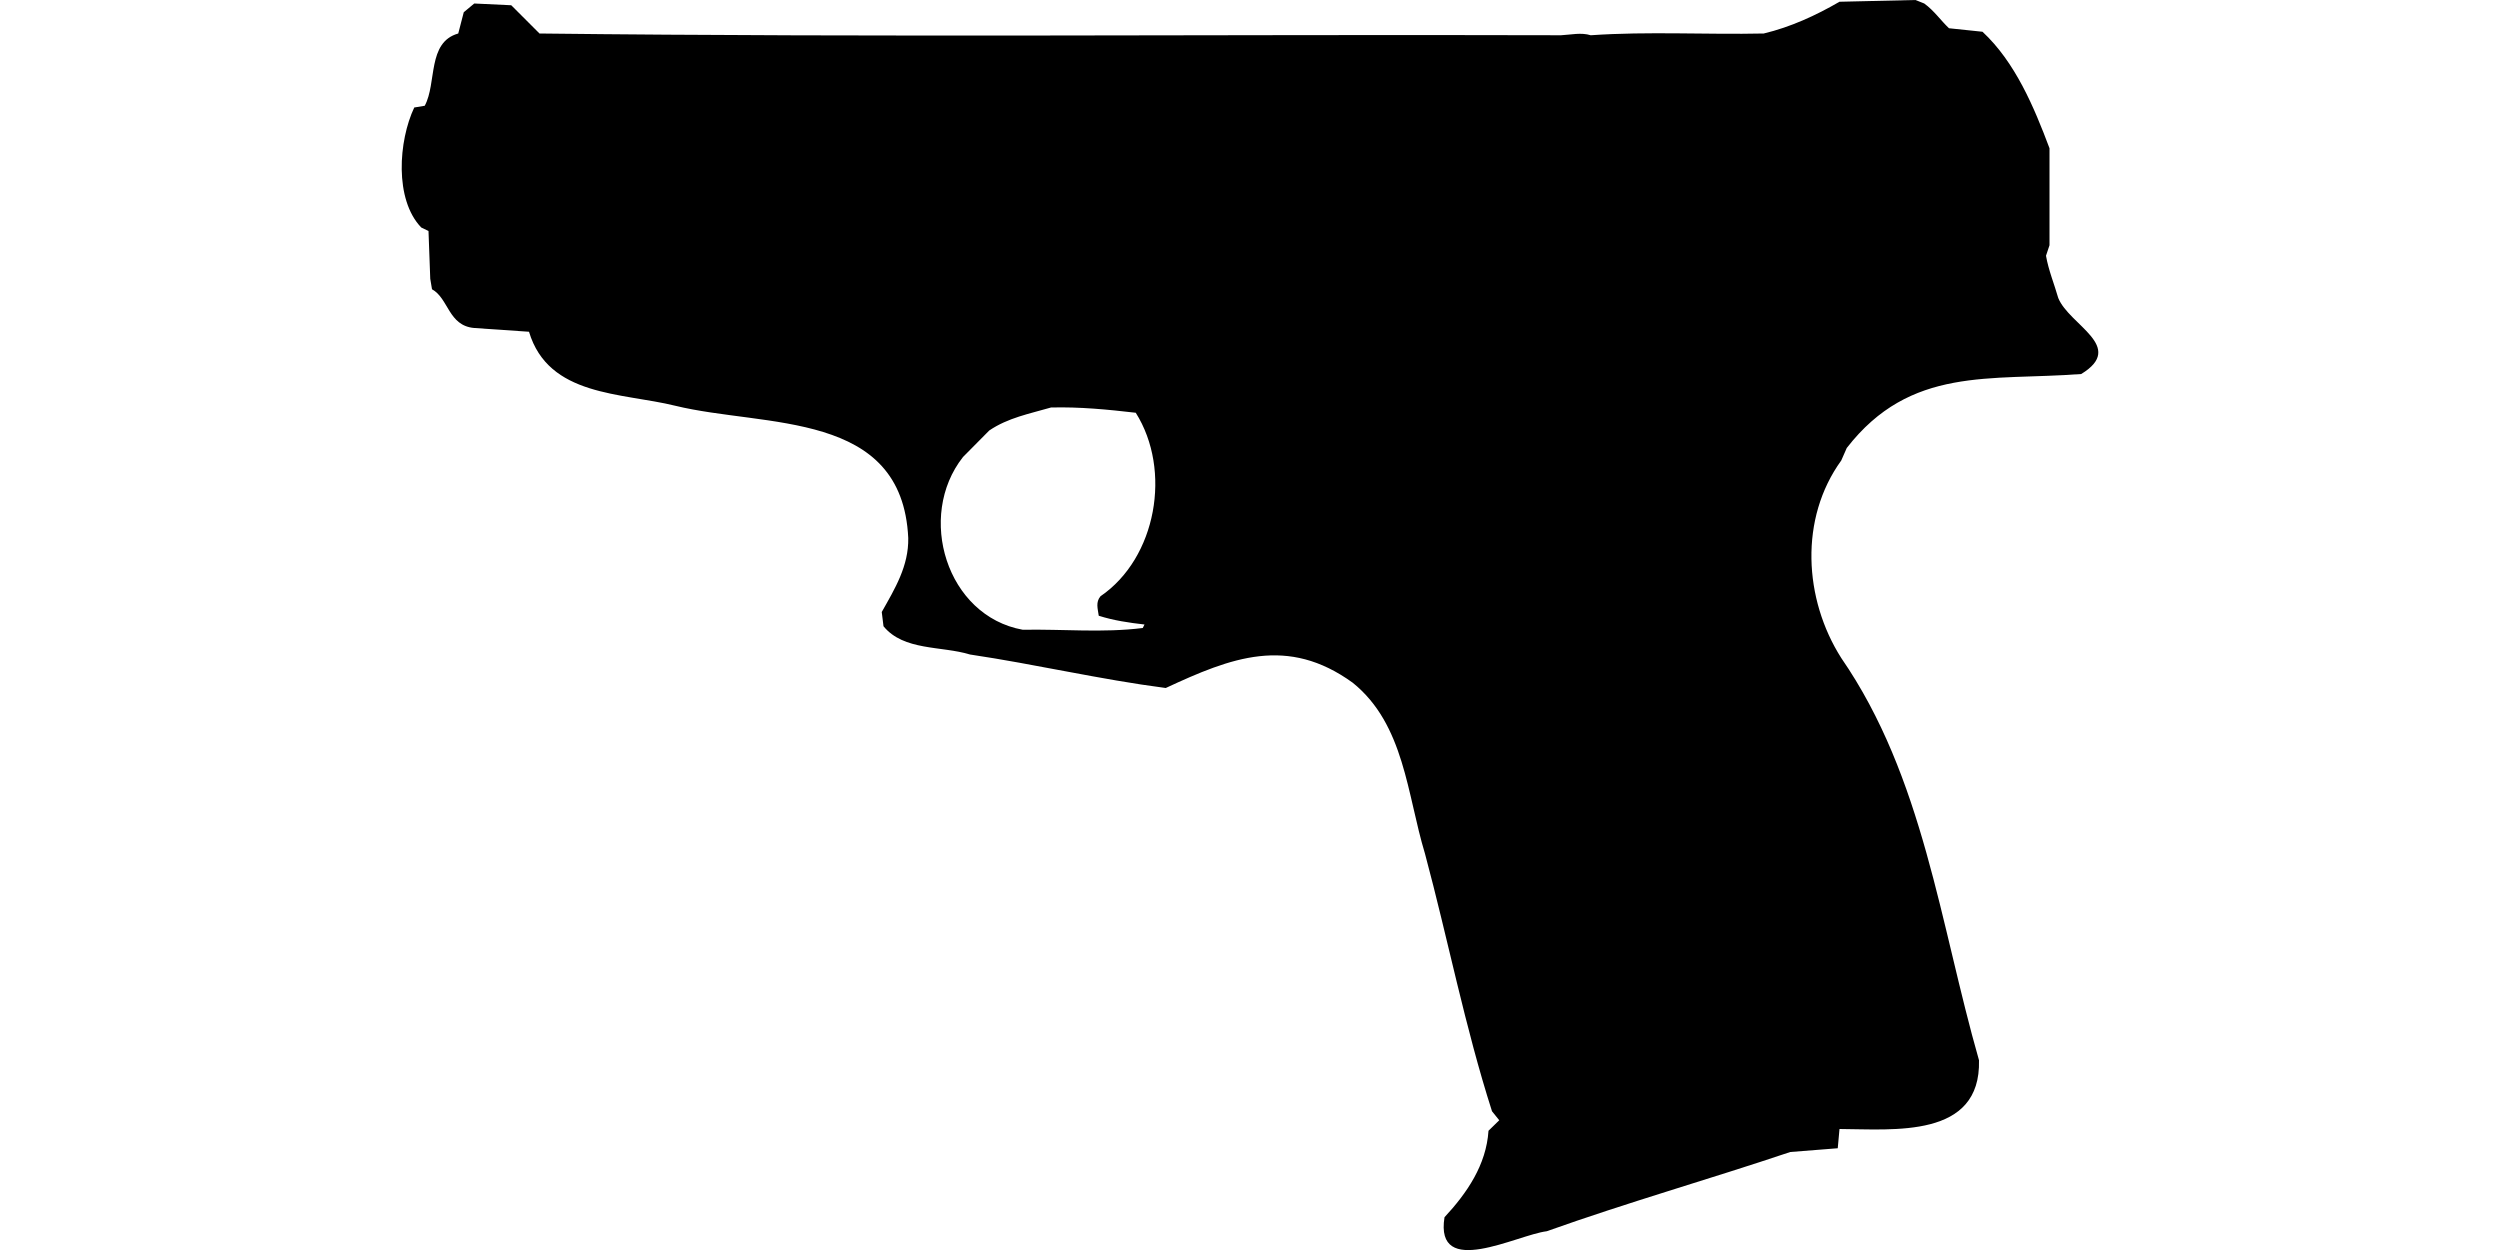 <?xml version="1.0" encoding="UTF-8"?>
<!DOCTYPE svg PUBLIC "-//W3C//DTD SVG 1.1//EN" "http://www.w3.org/Graphics/SVG/1.1/DTD/svg11.dtd">
<svg xmlns="http://www.w3.org/2000/svg" width="1000" height="500" version="1.1" viewBox="0 0 1000 500">
<path d="M735.8,0.7C726.3,6.2 716.3,10.8 705.5,13.4C682.5,13.9 659.3,12.5 636.3,14.1C632.4,12.9 628.4,13.9 624.4,14.1C488.2,13.7 351.9,15 215.8,13.4L204.5,2.1L189.7,1.4L185.5,4.9L183.3,13.4C170.8,16.9 174.8,33.2 169.9,42.3L165.7,43C159.4,56.3 157.7,79.8 168.5,91L171.4,92.4L172.1,111.5L172.8,115.7C179.5,119.4 179.3,130.3 189.7,131.2L211.6,132.7C219.4,158.7 248.6,157 270.1,162.3C306.2,171.1 360.9,163.9 363.3,215.2C363.5,226.4 358,235.4 352.7,244.8L353.4,250.5C361.5,260.4 376.6,258.3 388,261.8C414.2,265.7 440.1,271.8 466.3,275.2C492.5,263 515,254.2 541.1,273.1C561.8,289.8 562.8,317.8 570,341.5C579.2,375.8 586,410.8 596.8,444.5L599.7,448.1L595.4,452.3C594.5,466 586.8,477.2 577.8,486.9C573.8,511.8 606.9,493.9 618.7,492.5C650.9,481 683.7,471.7 716.1,460.8L735.1,459.3L735.8,451.6C757.5,451.7 792.4,455.5 791.6,424.1C776,369.6 769.4,310.9 736.5,263.2C721.5,239.6 719.7,207.4 736.5,184.2L738.7,179.2C764.2,146.3 796.1,152.4 832.5,149.6C850.5,138.6 827.7,130.1 823.3,119.2C821.7,113.6 819.4,108.1 818.4,102.3L819.8,98.1L819.8,59.3C813.6,42.8 806.1,24.9 793,12.7L779.6,11.3C776.3,8.2 773.7,4.3 769.7,1.4L766.2,0L766.2,0ZM420.4,163C431.8,162.7 443.1,163.8 454.3,165.1C468.8,188.1 462.6,223.2 440.2,238.5C438.2,240.9 439.1,243.4 439.5,246.3C445.5,248.2 451.6,249.1 457.8,249.8L457.1,251.2C441.1,253.2 425.2,251.6 409.1,251.9C378.6,246.4 366.5,206.5 385.2,182.8L395.7,172.2C403.2,167.1 411.8,165.5 420.4,163Z"/>
</svg>
